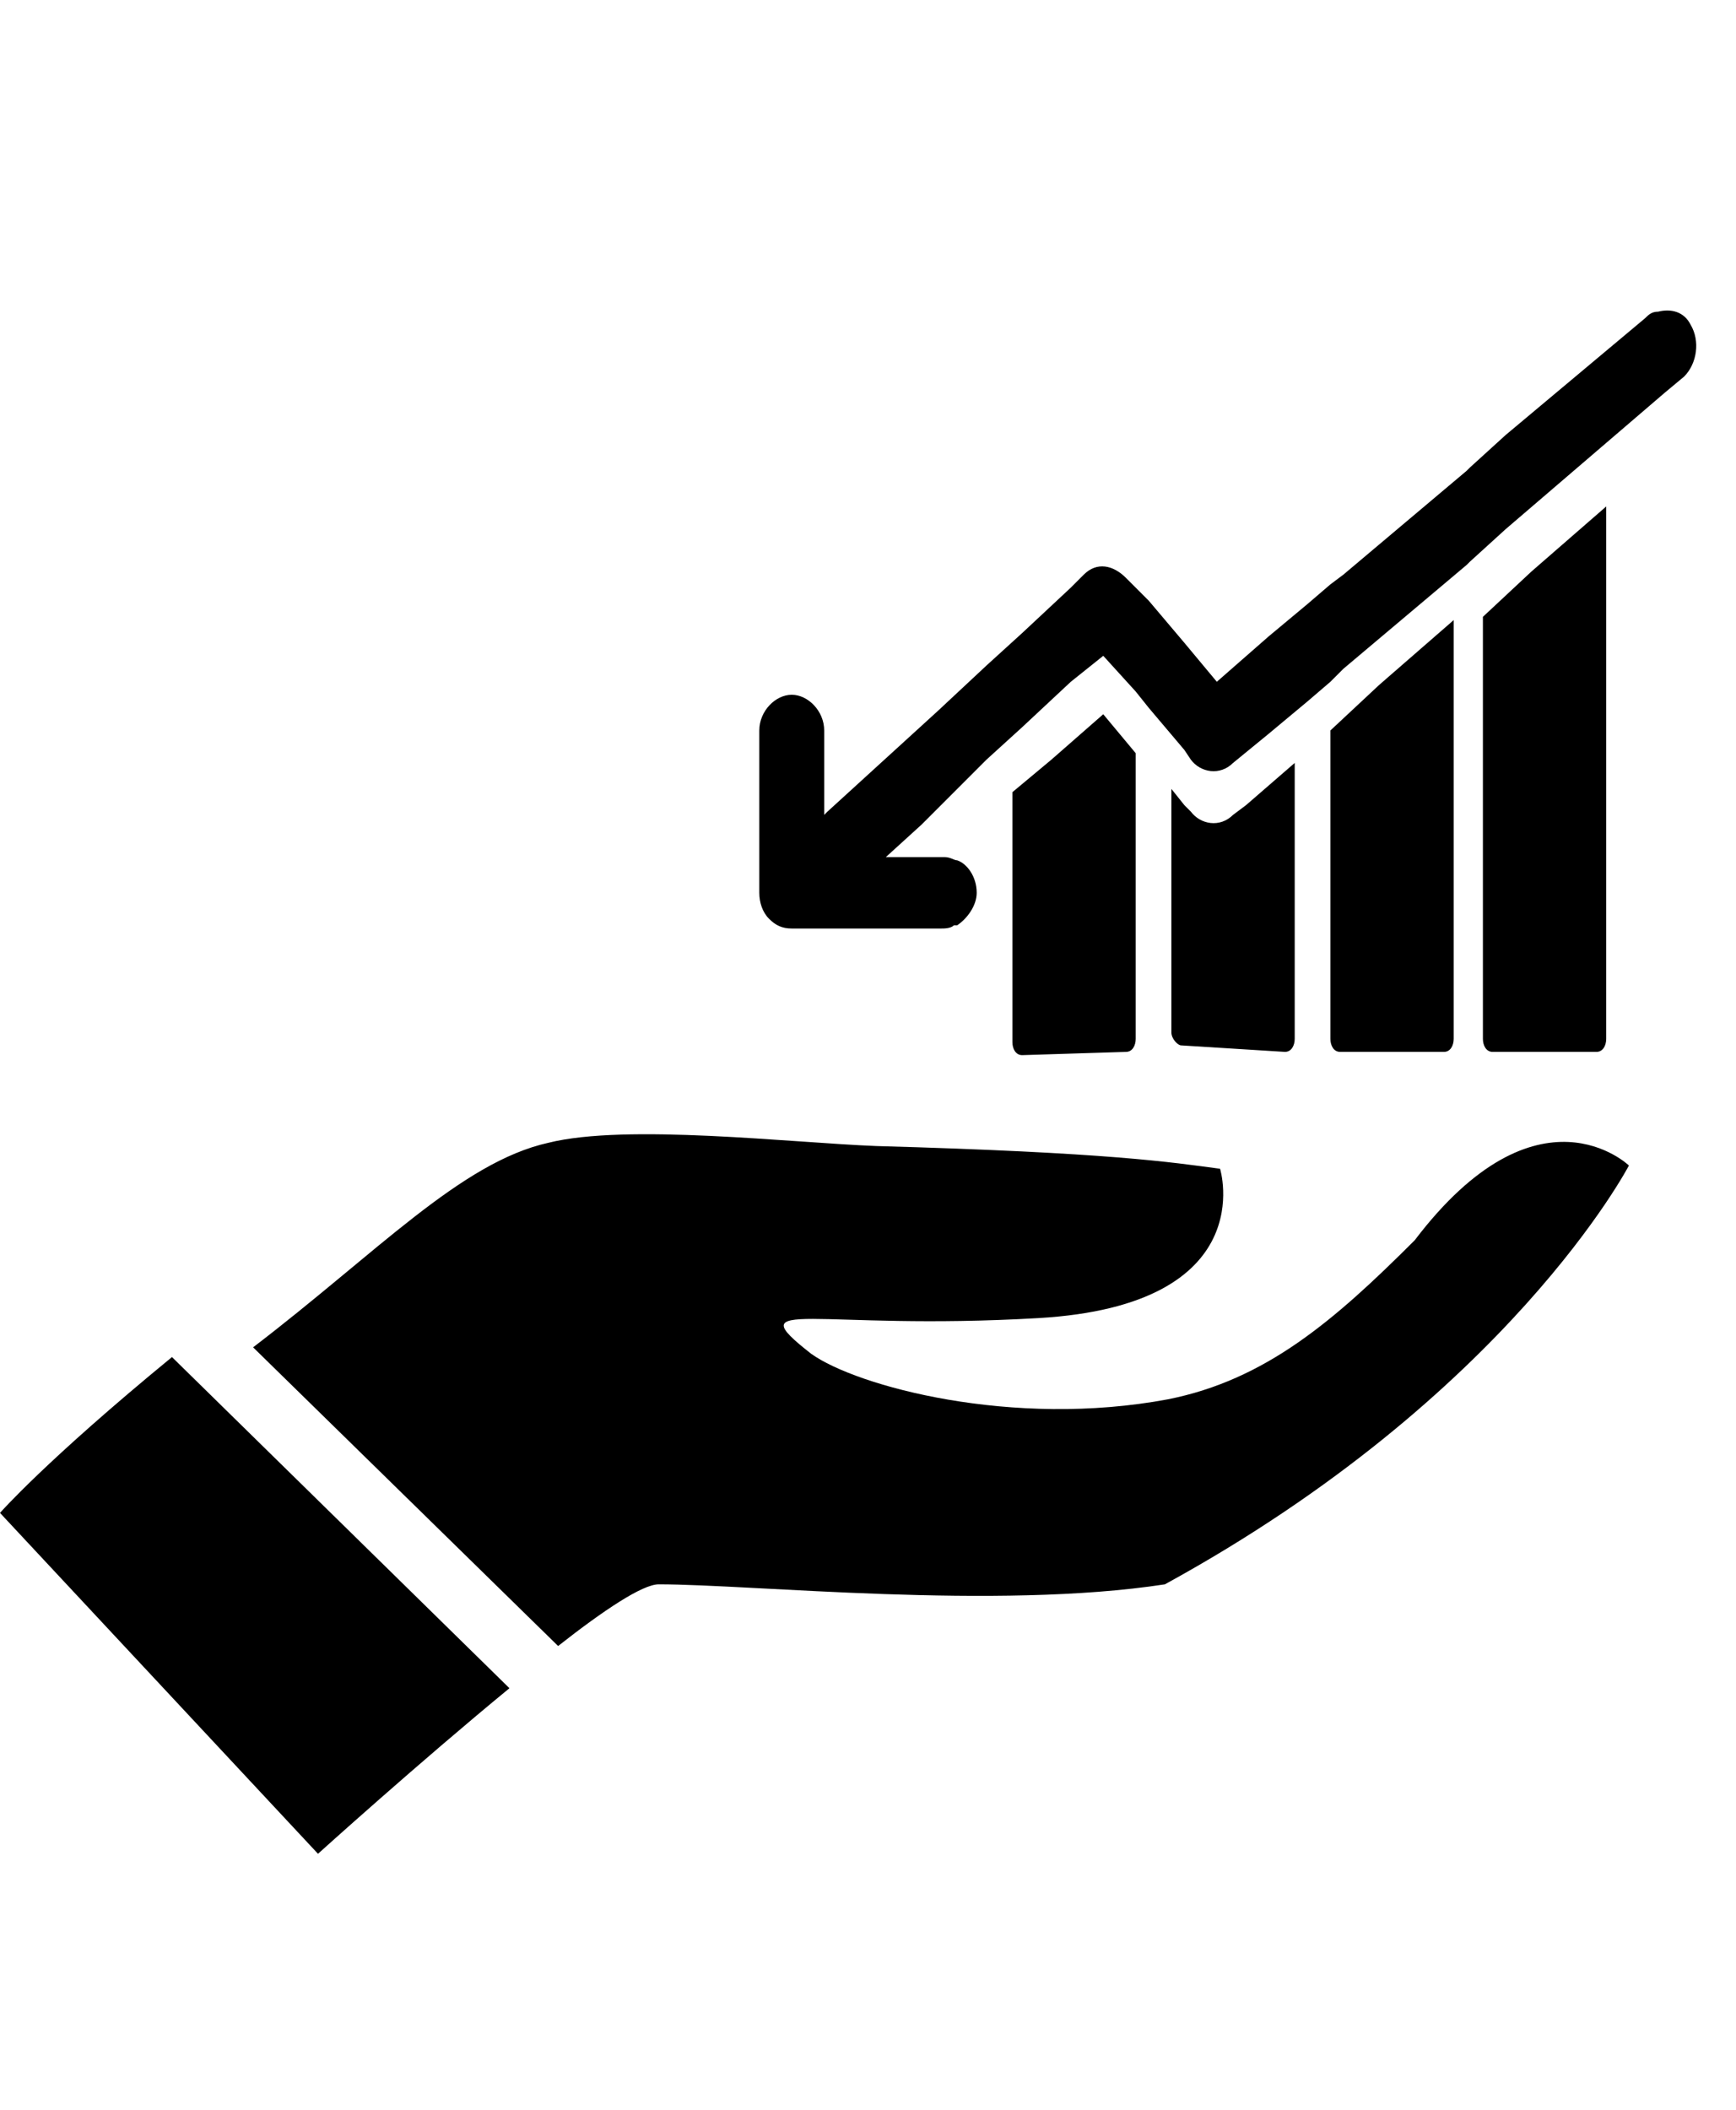 <?xml version="1.0" encoding="utf-8"?>
<!-- Generator: Adobe Illustrator 23.0.1, SVG Export Plug-In . SVG Version: 6.00 Build 0)  -->
<svg version="1.1" id="Layer_1" xmlns="http://www.w3.org/2000/svg" xmlns:xlink="http://www.w3.org/1999/xlink" x="0px" y="0px"
	 viewBox="0 0 53.5 65" style="enable-background:new 0 0 53.5 65;" xml:space="preserve">
<g>
	<g>
		<g>
			<g>
				<path d="M5.3,41.8L15.7,52c-2.8,2.3-5.9,5.1-5.9,5.1L0,46.6C0,46.6,1.4,45,5.3,41.8"/>
			</g>
		</g>
	</g>
	<g>
		<g>
			<g>
				<path d="M43.6,38.2c-2.5,2.5-4.6,4.3-7.6,4.9c-4.8,0.9-9.6-0.4-11-1.4c-2.3-1.8,0.1-0.7,7-1.1s5.6-4.6,5.6-4.6
					c-1.5-0.2-3.4-0.5-10.6-0.7c-2.6-0.1-7.7-0.7-10.1-0.1c-2.7,0.6-5.3,3.4-9.1,6.3l9.4,9.2c1.4-1.1,2.6-1.9,3.1-1.9
					c2.9,0,10.4,0.8,15.6,0C46.5,43,50.2,35.9,50.2,35.9S47.4,33.2,43.6,38.2"/>
			</g>
		</g>
	</g>
	<g>
		<g>
			<g>
				<path d="M34.7,32.4c0.2,0,0.3-0.2,0.3-0.4v-8.8L34,22l-1.6,1.4l-1.2,1v7.7c0,0.2,0.1,0.4,0.3,0.4L34.7,32.4L34.7,32.4z"/>
			</g>
		</g>
	</g>
	<g>
		<g>
			<g>
				<path d="M39.6,32.4c0.2,0,0.3-0.2,0.3-0.4v-8.5l-1.5,1.3L38,25.1c-0.4,0.4-1,0.3-1.3-0.1l-0.2-0.2l-0.4-0.5v7.5
					c0,0.2,0.2,0.4,0.3,0.4L39.6,32.4L39.6,32.4z"/>
			</g>
		</g>
	</g>
	<g>
		<g>
			<g>
				<path d="M44.5,32.4c0.2,0,0.3-0.2,0.3-0.4V19.1l-2.3,2L41,22.5V32c0,0.2,0.1,0.4,0.3,0.4H44.5z"/>
			</g>
		</g>
	</g>
	<g>
		<g>
			<g>
				<path d="M49.2,32.4c0.2,0,0.3-0.2,0.3-0.4V15.6l-2.3,2L45.7,19v13c0,0.2,0.1,0.4,0.3,0.4H49.2z"/>
			</g>
		</g>
	</g>
	<g>
		<g>
			<g>
				<path d="M23.4,27.5c0,0.3,0.1,0.6,0.3,0.8c0.2,0.2,0.4,0.3,0.7,0.3h1.1H29c0.1,0,0.3,0,0.4-0.1c0,0,0,0,0.1,0
					c0.3-0.2,0.6-0.6,0.6-1c0-0.5-0.3-0.9-0.6-1c-0.1,0-0.2-0.1-0.4-0.1h-1.2h-0.6l1.1-1l2-2l1.1-1L33,21l1-0.8l1,1.1l0.4,0.5
					l1.1,1.3l0.2,0.3c0.3,0.4,0.9,0.5,1.3,0.1l1.1-0.9l1.2-1L41,21l0.4-0.4l3.8-3.2l0.1-0.1l1.1-1l4.9-4.2l0.6-0.5
					c0.4-0.4,0.5-1.1,0.2-1.6c-0.2-0.4-0.6-0.5-1-0.4c-0.2,0-0.3,0.1-0.4,0.2l-4.3,3.6l-1.1,1l-0.1,0.1l-3.8,3.2L41,18l-0.7,0.6
					l-1.2,1L37.5,21l-1-1.2l-1.1-1.3L34.9,18l-0.2-0.2c-0.4-0.4-0.9-0.5-1.3-0.1L33,18.1l-1.5,1.4l-1.1,1l-1.5,1.4L25.5,25l-0.1,0.1
					v-2.6c0-0.6-0.5-1.1-1-1.1s-1,0.5-1,1.1V27.5z"/>
			</g>
		</g>
	</g>
</g>
</svg>
